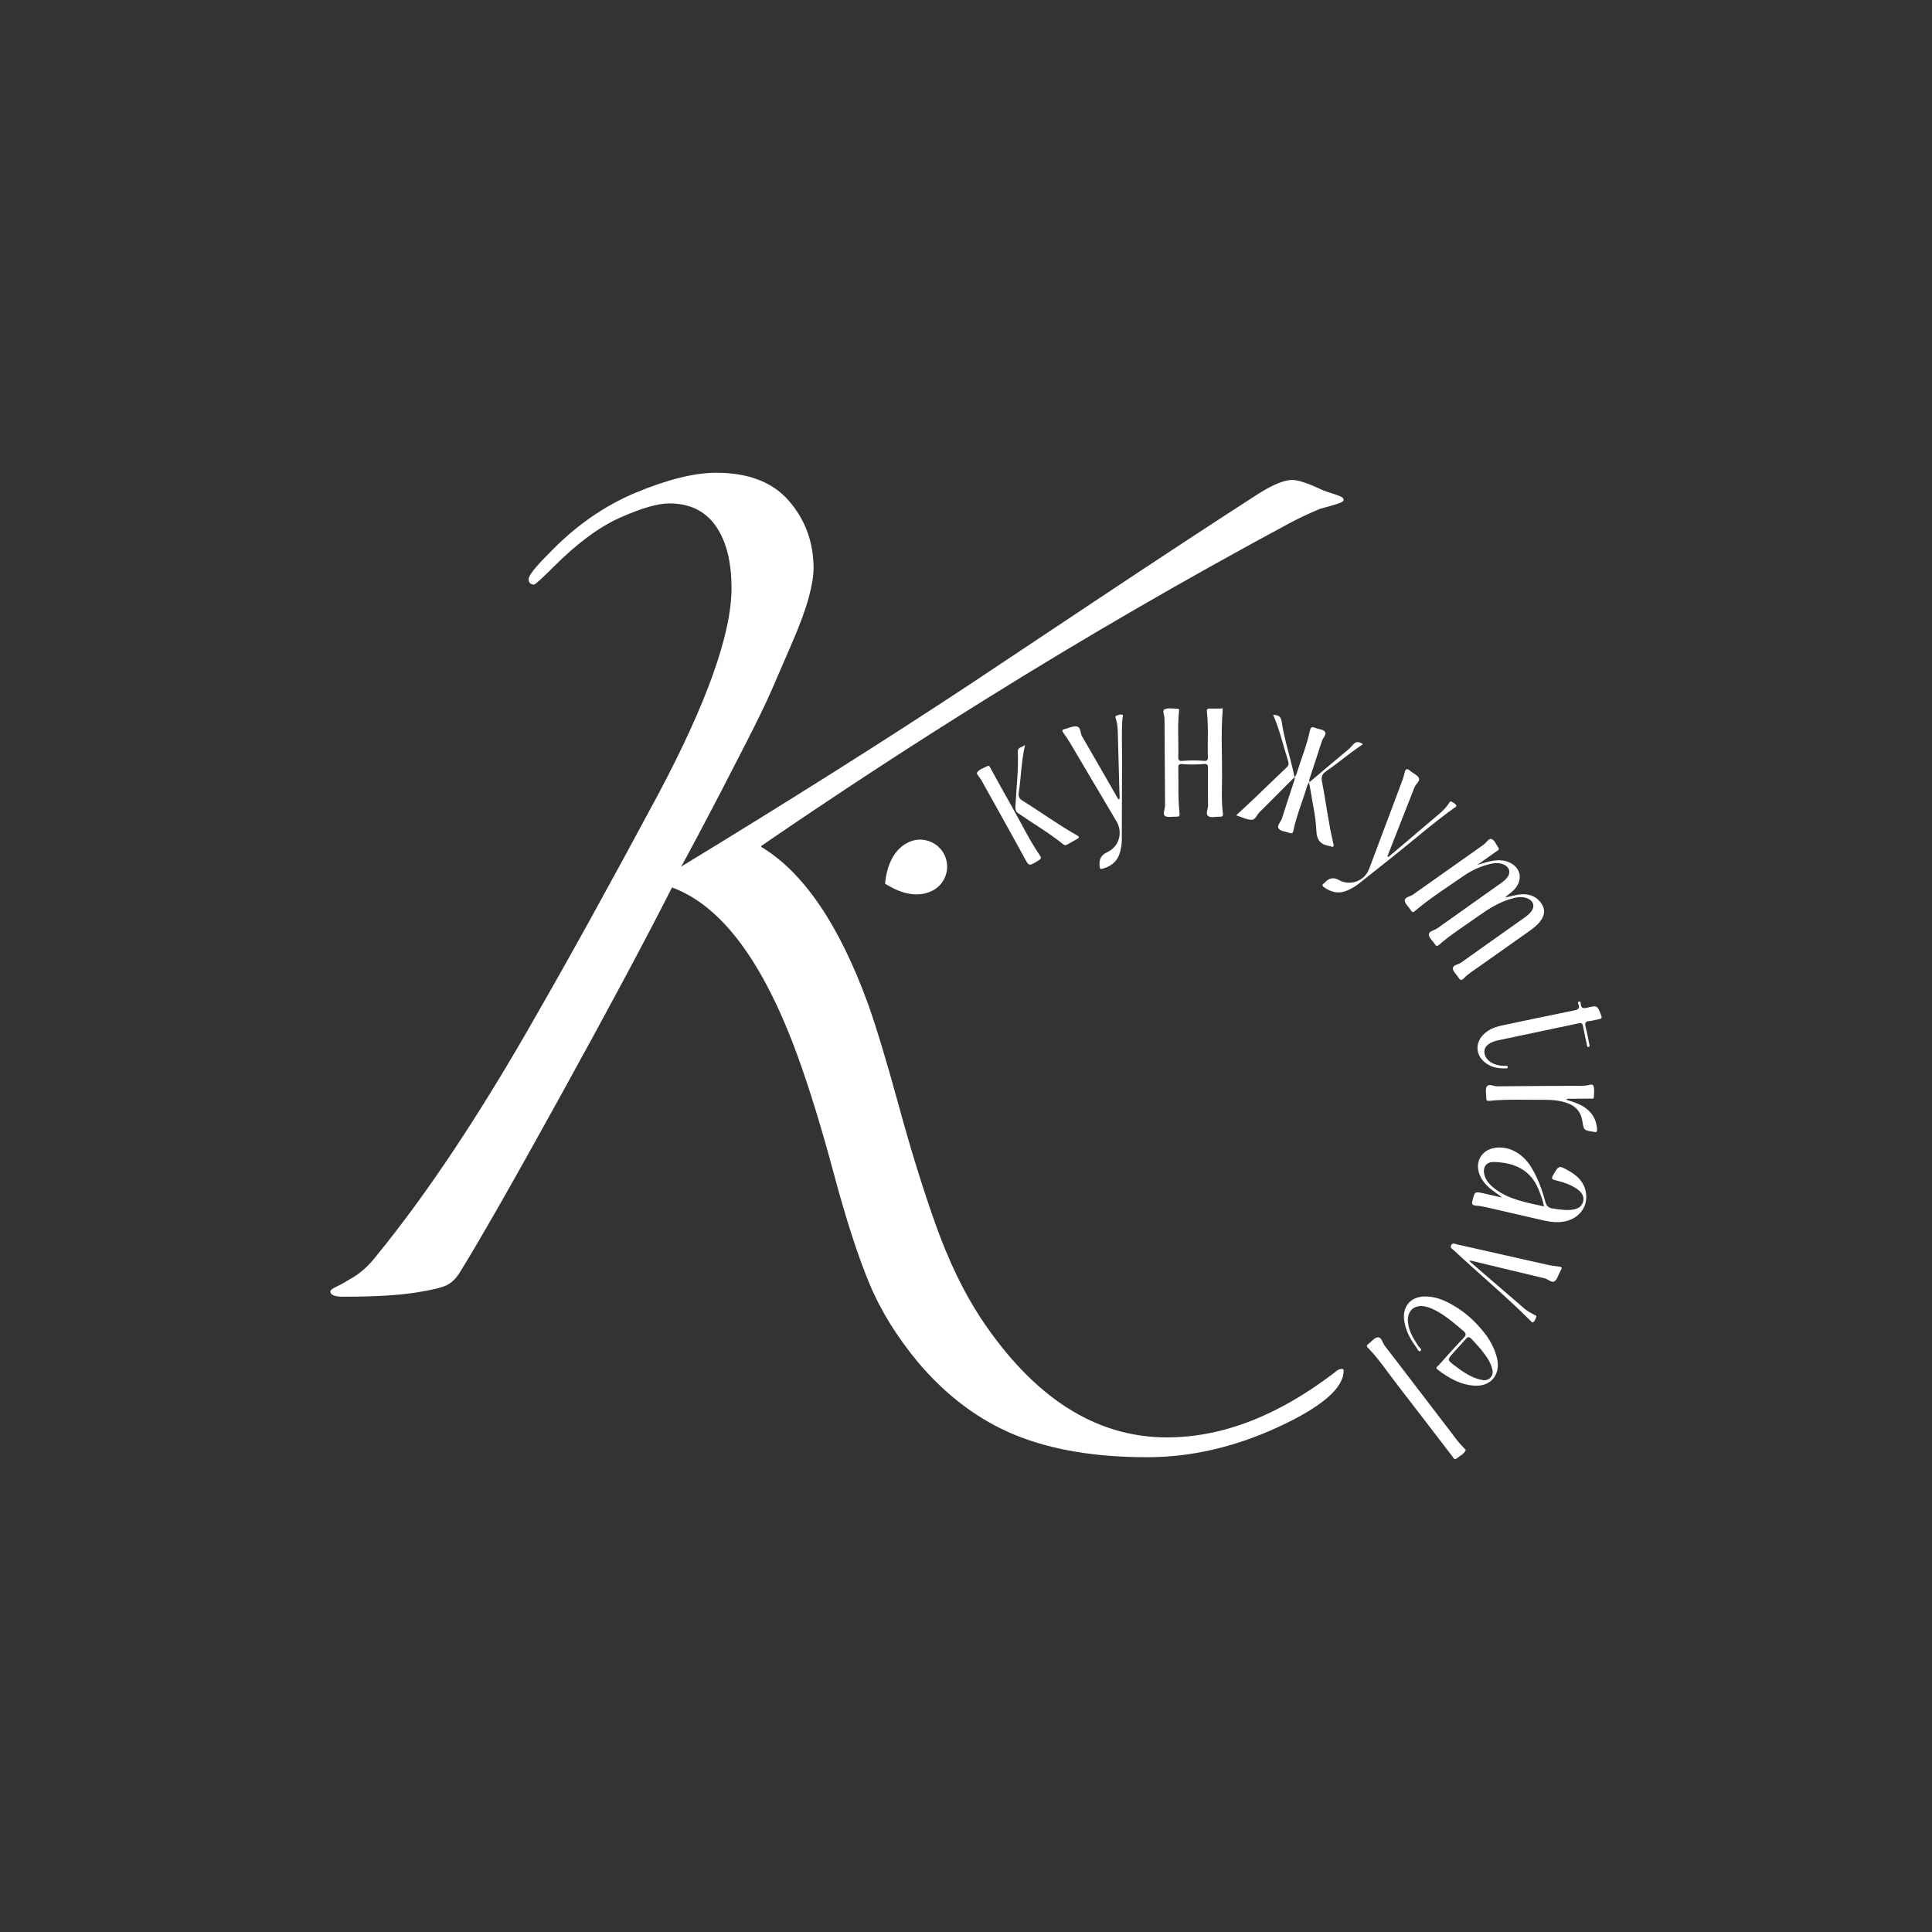 <?xml version="1.0" encoding="UTF-8"?> <svg xmlns="http://www.w3.org/2000/svg" width="1000" height="1000" viewBox="0 0 1000 1000" fill="none"><rect x="0" y="0" width="1000" height="1000" fill="#333333" stroke="none"/><path d="M394.04 438.37C415.81 451.44 434.17 478.35 449.1 519.09C453.45 531.22 458.82 548.95 465.2 572.28C471.57 595.61 478.03 616.37 484.56 634.57C491.09 652.77 498.71 668.55 507.42 681.93C534.79 723.3 566.99 743.99 604.01 743.99C632.63 743.99 661.56 732.79 690.8 710.4C692.04 709.15 693.29 708.53 694.53 708.53C695.15 708.53 695.46 708.84 695.46 709.46C695.46 718.48 684.18 728.2 661.63 738.62C639.07 749.04 616.44 754.25 593.74 754.25C566.98 754.25 544.28 750.44 525.61 742.82C506.94 735.19 490.3 722.83 475.68 705.72C464.48 692.34 455.92 678.58 450.02 664.42C444.11 650.27 437.96 631.29 431.59 607.49C425.21 583.69 418.91 563.24 412.69 546.13C394.96 497.6 373.33 468.67 347.83 459.34C334.45 485.79 315.32 521.56 290.44 566.66C265.55 611.77 247.98 642.57 237.71 659.05C236.15 661.54 234.21 663.48 231.88 664.88C229.55 666.28 223.87 667.68 214.85 669.08C205.82 670.48 193.39 671.18 177.52 671.18C173.16 671.18 170.99 670.25 170.99 668.38C170.99 667.75 172 666.98 174.02 666.05C176.04 665.12 179.07 663.4 183.12 660.92C187.16 658.43 190.89 655.01 194.32 650.65C221.07 617.99 249.07 575.84 278.31 524.2C294.79 495.58 315.48 458.1 340.37 411.75C365.87 363.85 378.63 328.07 378.63 304.43C378.63 290.74 375.9 280.01 370.46 272.23C365.01 264.46 357 260.57 346.43 260.57C340.52 260.57 332.12 262.98 321.23 267.8C310.34 272.62 298.83 281.1 286.7 293.23C280.47 299.46 277.05 302.56 276.43 302.56C274.56 302.56 273.63 301.63 273.63 299.76C273.63 297.89 277.05 293.54 283.9 286.69C297.58 272.39 312.67 261.81 329.16 254.96C345.64 248.12 359.49 244.7 370.69 244.7C387.49 244.7 400.09 249.6 408.49 259.4C416.89 269.2 421.09 280.79 421.09 294.16C421.09 298.21 420.23 303.34 418.52 309.56C416.81 315.79 414.01 323.41 410.12 332.42C406.23 341.45 402.73 349.53 399.62 356.68C396.51 363.84 392.07 373.01 386.32 384.21C380.56 395.41 376.36 403.57 373.72 408.71C371.07 413.84 366.95 421.7 361.35 432.28C355.75 442.86 352.79 448.31 352.48 448.61C408.16 414.71 457.94 383.29 501.8 354.35C512.07 347.51 534.15 332.81 568.06 310.25C601.96 287.7 629.81 269.42 651.58 255.42C659.05 250.75 664.8 248.42 668.85 248.42C671.96 248.42 677.09 250.13 684.25 253.55C685.8 254.18 687.59 254.8 689.62 255.42C691.64 256.05 693.12 256.59 694.05 257.05C694.98 257.52 695.45 258.06 695.45 258.68C695.45 259.3 694.82 259.85 693.58 260.31C692.33 260.78 690.62 261.32 688.45 261.94C686.27 262.57 684.56 263.03 683.32 263.34C678.03 265.52 672.74 268.01 667.45 270.81C613.63 299.74 561.53 329.92 511.13 361.33C472.55 385.29 433.51 410.79 394.01 437.86V438.33L394.04 438.37Z" fill="white"></path><path d="M764.709 447.61C768.289 446.64 771.599 445.4 775.199 445.27C776.989 445.21 778.729 445.4 780.409 446.04C787.019 448.55 788.609 454.9 783.989 460.19C782.629 461.75 780.839 462.83 778.949 464.6C781.779 463.97 784.029 463.31 786.319 463.01C790.449 462.47 794.219 463.3 797.079 466.66C799.729 469.76 799.929 473.06 797.579 476.37C795.999 478.6 793.909 480.29 791.689 481.85C782.739 488.16 773.789 494.49 764.849 500.82C762.379 502.57 759.769 504.16 757.679 506.39C756.599 507.54 755.789 507.47 754.959 506.08C753.959 504.43 752.009 502.85 751.999 501.23C751.989 499.46 754.799 499.28 756.269 498.23C767.379 490.3 778.549 482.44 789.679 474.54C790.559 473.91 791.379 473.15 792.109 472.35C794.829 469.35 793.879 466 789.969 464.77C787.179 463.89 784.459 464.52 781.769 465.32C775.529 467.17 770.139 470.66 764.919 474.37C758.189 479.15 751.169 483.54 744.929 488.98C744.019 489.77 743.379 489.88 742.739 488.78C742.699 488.71 742.639 488.64 742.589 488.57C741.509 486.96 739.589 485.36 739.579 483.75C739.569 481.86 742.399 481.6 743.909 480.53C754.959 472.65 766.049 464.83 777.109 456.97C778.069 456.29 778.999 455.53 779.769 454.66C782.299 451.82 781.459 448.63 777.849 447.29C775.179 446.3 772.519 446.84 769.899 447.56C765.299 448.81 761.059 450.93 757.189 453.62C748.819 459.43 740.189 464.89 732.409 471.52C731.599 472.21 730.999 472.34 730.399 471.35C730.269 471.13 730.099 470.94 729.959 470.73C728.939 469.19 727.099 467.64 727.119 466.11C727.139 464.28 729.869 464.1 731.329 463.07C743.429 454.49 755.549 445.94 767.659 437.38C767.929 437.19 768.179 436.96 768.449 436.75C769.599 435.82 770.619 433.81 771.959 434.28C773.719 434.89 774.399 437.15 775.519 438.71C776.289 439.79 775.219 440.18 774.589 440.63C771.299 442.98 767.999 445.3 764.699 447.63L764.709 447.61Z" fill="white"></path><path d="M632.859 366.58C632.839 367.49 632.859 367.91 632.819 368.32C631.939 379.27 632.589 390.23 632.539 401.18C632.509 407.75 632.119 414.34 632.969 420.89C633.139 422.17 632.869 422.79 631.439 422.72C629.419 422.63 626.939 423.39 625.489 422.47C623.719 421.35 625.329 418.81 625.289 416.89C625.169 410.4 625.179 403.9 625.229 397.41C625.239 395.88 624.839 395.31 623.229 395.45C619.449 395.78 615.649 395.79 611.859 395.48C610.209 395.34 609.859 395.97 609.889 397.48C610.069 405.31 609.659 413.16 610.539 420.97C610.699 422.38 610.249 422.77 608.939 422.7C606.929 422.6 604.399 423.32 603.029 422.36C601.589 421.35 603.029 418.8 603.029 416.91C602.909 402.16 602.839 387.4 602.759 372.65C602.759 372.48 602.739 372.31 602.739 372.14C602.819 370.41 601.419 367.82 602.739 367.18C604.599 366.28 607.169 366.81 609.429 366.83C610.669 366.83 610.299 367.84 610.229 368.53C609.429 376.27 610.109 384.03 609.879 391.78C609.829 393.43 610.279 394.01 611.999 393.85C615.699 393.51 619.419 393.5 623.109 393.83C624.839 393.98 625.269 393.36 625.209 391.73C624.929 383.98 625.599 376.21 624.679 368.48C624.519 367.12 624.919 366.66 626.279 366.73C628.049 366.82 629.819 366.76 631.589 366.73C632.009 366.73 632.419 366.62 632.859 366.56V366.58Z" fill="white"></path><path d="M777.44 619.87C775.37 618 773.01 616.73 771.01 614.95C768.65 612.84 766.68 610.47 765.64 607.43C763.48 601.14 766.89 595.36 773.44 594.2C780.63 592.93 787.98 596.72 792.47 604C795.91 609.58 798.16 615.67 799.82 621.95C800.43 624.26 801.56 625.25 803.86 625.55C807.12 625.98 810.36 626.6 813.66 626.16C816.3 625.8 818.59 624.87 819.41 622C820.1 619.61 819.02 617.29 816.27 615.4C812.88 613.07 809.02 611.84 805.08 610.89C803.42 610.49 802.78 610.12 803.84 608.31C806.86 603.14 806.8 603.06 812.1 606.06C817.31 609.01 820.97 613.13 821.04 619.45C821.12 626.81 815.09 632.28 806.88 632.58C803.82 632.69 800.84 632.15 797.88 631.46C788.6 629.31 779.33 627.15 770.05 625.04C768.08 624.59 766.09 624.18 764.08 624.03C762.28 623.89 761.6 623.54 762.13 621.48C763.37 616.65 763.25 616.62 768.21 617.75C771.29 618.45 774.37 619.16 777.46 619.87H777.44ZM799.18 624.44C798.52 621.12 797.44 618.32 796.3 615.54C792.33 605.81 784.29 601.74 773.24 601.45C769.13 601.34 767.23 604.33 768.39 608.35C769.28 611.42 771.43 613.56 773.88 615.41C781.27 620.98 790.13 622.41 799.17 624.44H799.18Z" fill="white"></path><path d="M769.681 691.68C771.731 694.74 773.961 698.76 774.941 703.4C776.651 711.54 771.711 717.64 763.451 717.23C755.991 716.86 749.801 713.27 744.031 708.84C742.731 707.84 744.131 707.22 744.611 706.69C748.871 701.92 753.121 697.14 757.551 692.53C759.061 690.96 758.881 690.12 757.351 688.82C753.241 685.32 749.171 681.79 744.481 679.07C742.281 677.8 740.011 676.69 737.501 676.2C732.101 675.16 728.371 678.41 728.731 683.95C729.051 688.76 731.481 692.72 734.061 696.61C734.611 697.44 736.251 698.52 735.301 699.2C734.131 700.03 733.641 698.11 733.041 697.31C729.871 693.08 727.411 688.5 726.771 683.14C725.941 676.19 730.111 671.29 737.091 671.05C742.791 670.86 747.811 673.04 752.581 675.86C759.121 679.72 764.601 684.79 769.691 691.69L769.681 691.68ZM768.571 701.11C766.551 698.19 764.081 695.67 761.691 693.07C760.531 691.81 759.771 691.82 758.681 693.07C756.591 695.48 754.401 697.8 752.271 700.18C749.011 703.81 748.991 703.85 752.961 706.86C756.921 709.86 760.981 712.75 765.891 714.01C767.871 714.52 769.951 714.77 771.531 712.99C773.081 711.23 772.641 709.2 771.991 707.26C771.231 705.01 770.001 703 768.571 701.12V701.11Z" fill="white"></path><path d="M718.59 443.59C721.91 440.79 725.25 438 728.56 435.18C734.08 430.49 739.57 425.77 745.12 421.11C747.01 419.52 748.67 417.77 750 415.7C750.31 415.21 750.63 414.53 751.34 414.94C752.27 415.48 753.41 415.92 753.77 417.01C753.98 417.64 753.11 417.87 752.66 418.2C741.23 426.42 730.68 435.74 719.62 444.44C714.12 448.76 708.69 453.16 703.2 457.49C701.41 458.9 699.4 460 697.32 460.92C693.04 462.79 689.11 461.92 685.41 459.31C684.47 458.65 684.05 458.06 685.21 457.23C685.55 456.99 685.83 456.66 686.13 456.36C688.177 454.367 690.427 454.06 692.88 455.44C698.84 458.79 706.27 456.1 708.66 449.73C714.08 435.3 719.52 420.87 724.92 406.43C725.72 404.3 726.54 402.16 727.03 399.95C727.55 397.61 728.42 397.72 729.97 399.05C731.44 400.3 733.66 401.13 734.39 402.69C735.16 404.34 732.82 405.77 732.16 407.47C727.49 419.39 722.8 431.3 718.12 443.21C718.28 443.34 718.43 443.47 718.59 443.61V443.59Z" fill="white"></path><path d="M579.229 413.85C579.749 413 579.459 412.15 579.439 411.35C579.169 400.99 578.869 390.63 578.609 380.27C578.539 377.57 578.499 374.88 577.629 372.28C577.429 371.68 576.959 370.86 577.789 370.49C578.689 370.09 579.789 369.7 580.689 369.87C581.689 370.07 581.049 371.16 580.989 371.84C580.419 379.16 580.819 386.49 580.779 393.82C580.689 407.38 580.719 420.95 580.649 434.51C580.639 436.96 580.269 439.38 579.529 441.73C578.159 446.1 574.989 448.43 570.739 449.62C569.589 449.94 569.169 449.59 569.179 448.47C569.179 448.22 569.149 447.97 569.129 447.71C568.876 444.603 570.169 442.41 573.009 441.13C579.249 438.31 581.379 430.96 577.839 425.03C569.809 411.57 561.889 398.04 553.889 384.56C552.819 382.75 551.609 381.02 550.389 379.3C549.689 378.32 549.559 377.72 550.969 377.39C553.019 376.92 555.109 375.77 557.079 375.97C559.609 376.22 558.989 379.26 559.979 380.96C566.259 391.73 572.429 402.57 578.649 413.38C578.749 413.56 578.999 413.65 579.229 413.82V413.85Z" fill="white"></path><path d="M734.55 719.78C741.14 728.42 747.72 737.06 754.35 745.68C755.42 747.08 756.7 748.32 757.88 749.63C758.16 749.94 758.74 750.38 758.67 750.55C757.8 752.69 755.61 753.46 754.02 754.86C752.75 755.98 752.27 754.5 751.74 753.82C742.23 741.48 732.8 729.07 723.25 716.76C718.25 710.31 713.74 703.47 708.03 697.58C707.38 696.91 707.19 696.35 708.08 695.78C708.15 695.73 708.21 695.68 708.28 695.63C709.89 694.42 711.43 692.34 713.13 692.21C715.17 692.06 715.54 695 716.72 696.53C722.7 704.26 728.61 712.04 734.54 719.8C734.54 719.8 734.55 719.8 734.56 719.79L734.55 719.78Z" fill="white"></path><path d="M769.69 533.9C772.27 532.02 775.28 531.21 778.34 530.57C790.45 528.03 802.56 525.47 814.68 523.01C816.66 522.61 817.88 522.1 816.98 519.79C816.79 519.31 816.53 518.5 817.44 518.4C818.08 518.33 818.2 519.04 818.21 519.5C818.28 521.87 819.39 522.08 821.49 521.58C826.84 520.3 826.82 520.42 828.79 525.61C829.26 526.86 828.94 527.27 827.77 527.48C826.11 527.78 824.48 528.35 822.82 528.46C820.38 528.62 820.22 529.74 820.76 531.77C821.52 534.62 822.02 537.53 822.61 540.42C822.72 540.96 823.06 541.74 822.22 541.9C821.35 542.07 821.46 541.17 821.35 540.67C820.64 537.46 819.94 534.25 819.33 531.02C819.09 529.75 818.62 529.35 817.3 529.63C803.06 532.66 788.8 535.65 774.55 538.65C774.22 538.72 773.9 538.84 773.58 538.95C770.13 540.09 768.32 541.95 768.3 544.34C768.28 546.97 770.24 549.44 773.33 550.69C775.24 551.46 777.23 551.7 779.28 551.67C779.78 551.67 780.41 551.62 780.42 552.32C780.42 553.01 779.77 552.98 779.29 553C775.03 553.12 771.04 552.29 767.84 549.25C763.06 544.71 763.91 537.95 769.69 533.92V533.9Z" fill="white"></path><path d="M810.559 569.17C814.309 570.33 817.919 571.39 820.979 573.73C824.469 576.41 826.329 579.91 826.629 584.3C826.719 585.65 826.419 586.26 824.989 585.84C824.909 585.82 824.829 585.8 824.739 585.79C819.789 585.05 819.769 585.06 819.009 580.22C818.309 575.73 815.869 572.68 811.609 571.09C807.589 569.59 803.389 569.22 799.169 569.26C789.739 569.36 780.289 568.83 770.879 569.79C769.599 569.92 769.239 569.56 769.289 568.34C769.369 566.32 768.639 563.86 769.559 562.4C770.589 560.74 773.079 562.29 774.929 562.27C789.759 562.13 804.589 562.07 819.419 561.99C819.759 561.99 820.089 561.92 820.429 561.92C821.909 561.92 824.179 560.77 824.659 561.84C825.429 563.53 825.029 565.79 824.989 567.8C824.969 568.98 823.919 568.63 823.229 568.64C819.859 568.69 816.489 568.67 813.119 568.73C812.339 568.74 811.469 568.44 810.569 569.16L810.559 569.17Z" fill="white"></path><path d="M760.45 652.68C765.34 656.9 770.09 661.02 774.85 665.12C779.51 669.13 784.21 673.1 788.82 677.16C790.5 678.63 792.4 679.65 794.37 680.62C794.81 680.84 795.43 681.04 795.16 681.68C794.74 682.67 794.46 683.82 793.49 684.41C793.04 684.68 792.62 684.06 792.27 683.71C779.52 670.95 765.63 659.43 752.47 647.12C751.73 646.43 750.4 645.96 751.13 644.52C751.86 643.08 753.04 643.84 754.02 644.06C769.56 647.55 785.08 651.09 800.62 654.58C802.75 655.06 804.93 655.36 807.1 655.61C808.49 655.77 808.65 656.29 807.95 657.36C807.72 657.71 807.56 658.1 807.36 658.47C806.48 660.1 805.98 662.34 804.61 663.19C803.07 664.15 801.32 662.11 799.55 661.68C786.77 658.62 773.99 655.54 761.21 652.49C761.07 652.46 760.89 652.57 760.44 652.69L760.45 652.68Z" fill="white"></path><path d="M670.069 402.3C670.349 401.89 670.759 401.52 670.899 401.07C673.249 393.44 676.339 386.03 678.009 378.19C678.409 376.32 679.099 376.05 680.719 376.73C682.419 377.44 684.869 377.49 685.759 378.72C686.819 380.17 684.729 381.95 684.189 383.65C682.139 390.06 680.009 396.45 677.899 402.84C677.679 403.5 677.519 404.13 677.829 404.79L677.859 404.7C677.109 405.41 676.719 406.31 676.419 407.29C674.159 414.88 671.049 422.21 669.439 430C669.189 431.2 668.729 431.57 667.539 431.12C665.649 430.41 663.069 430.34 661.969 429.01C660.609 427.38 662.949 425.49 663.519 423.66C665.529 417.22 667.689 410.83 669.789 404.43C670.029 403.71 670.299 402.99 670.059 402.21L670.039 402.29L670.069 402.3Z" fill="white"></path><path d="M507.27 402.82C506.88 402.27 506.47 401.73 506.11 401.16C505.89 400.81 505.5 400.26 505.62 400.06C506.83 398.07 509.1 397.61 510.96 396.58C512.19 395.9 512.49 397.29 512.89 398.01C516.32 404.11 519.62 410.28 523.1 416.35C528.17 425.19 532.53 434.44 538.3 442.87C539.07 444 538.88 444.51 537.75 445.22C532.38 448.58 532.65 448.48 530.05 443.68C522.77 430.27 515.27 416.98 507.85 403.65C507.69 403.36 507.46 403.1 507.27 402.82Z" fill="white"></path><path d="M677.871 404.7L677.841 404.79C683.491 400.02 689.131 395.23 694.811 390.51C696.691 388.95 698.651 387.46 700.191 385.57C701.861 383.51 703.521 383.87 705.461 385.17C703.391 386.63 701.401 387.98 699.471 389.41C695.091 392.68 690.851 396.15 686.341 399.24C684.151 400.74 683.801 402.27 684.281 404.71C686.401 415.36 687.601 426.18 690.161 436.74C690.531 438.26 690.111 438.62 688.711 438.06C688.631 438.03 688.551 438 688.471 437.98C683.871 437.22 681.551 435.28 681.331 429.86C681.011 422.26 679.151 414.72 677.981 407.15C677.861 406.35 677.441 405.53 677.871 404.69V404.7Z" fill="white"></path><path d="M670.09 402.22C664.38 407.93 658.68 413.65 652.97 419.36C652.73 419.6 652.48 419.82 652.23 420.05C650.71 421.46 649.85 424.31 647.91 424.33C645.37 424.35 642.81 422.94 639.82 422.01C643.07 419 646.02 416.33 648.89 413.58C654.61 408.12 660.27 402.58 666.02 397.15C667.16 396.07 667.11 395.07 666.69 393.77C664.17 385.92 662.39 377.85 658.99 369.99C661.66 370.08 662.99 370.78 663.39 373.5C664.67 382.27 667.46 390.71 669.42 399.33C669.64 400.31 669.85 401.3 670.06 402.29L670.08 402.21L670.09 402.22Z" fill="white"></path><path d="M530.561 385.64C528.571 394.26 528.531 402.3 527.321 410.2C527.011 412.22 527.551 413.38 529.321 414.48C538.771 420.34 547.771 426.92 557.471 432.39C558.611 433.03 558.831 433.54 557.541 434.24C555.761 435.2 554.001 436.2 552.251 437.21C551.461 437.67 550.861 437.44 550.201 436.91C542.881 431.05 534.811 426.29 527.101 421C525.761 420.08 525.511 419.09 525.581 417.62C526.001 408.11 527.231 398.63 526.821 389.09C526.721 386.81 528.721 386.91 530.561 385.64Z" fill="white"></path><path d="M488.86 442.5C492.2 449.44 489.29 457.81 482.35 461.15C479.46 462.55 476.28 463.12 472.88 462.88C468.57 462.56 463.98 460.93 459.23 458.05L458.09 457.35L458.25 456.02C459.49 446.08 463.61 439.16 470.18 435.98C472.39 434.92 474.85 434.45 477.28 434.62C482.25 435 486.68 438.01 488.85 442.49L488.86 442.5Z" fill="white"></path></svg> 